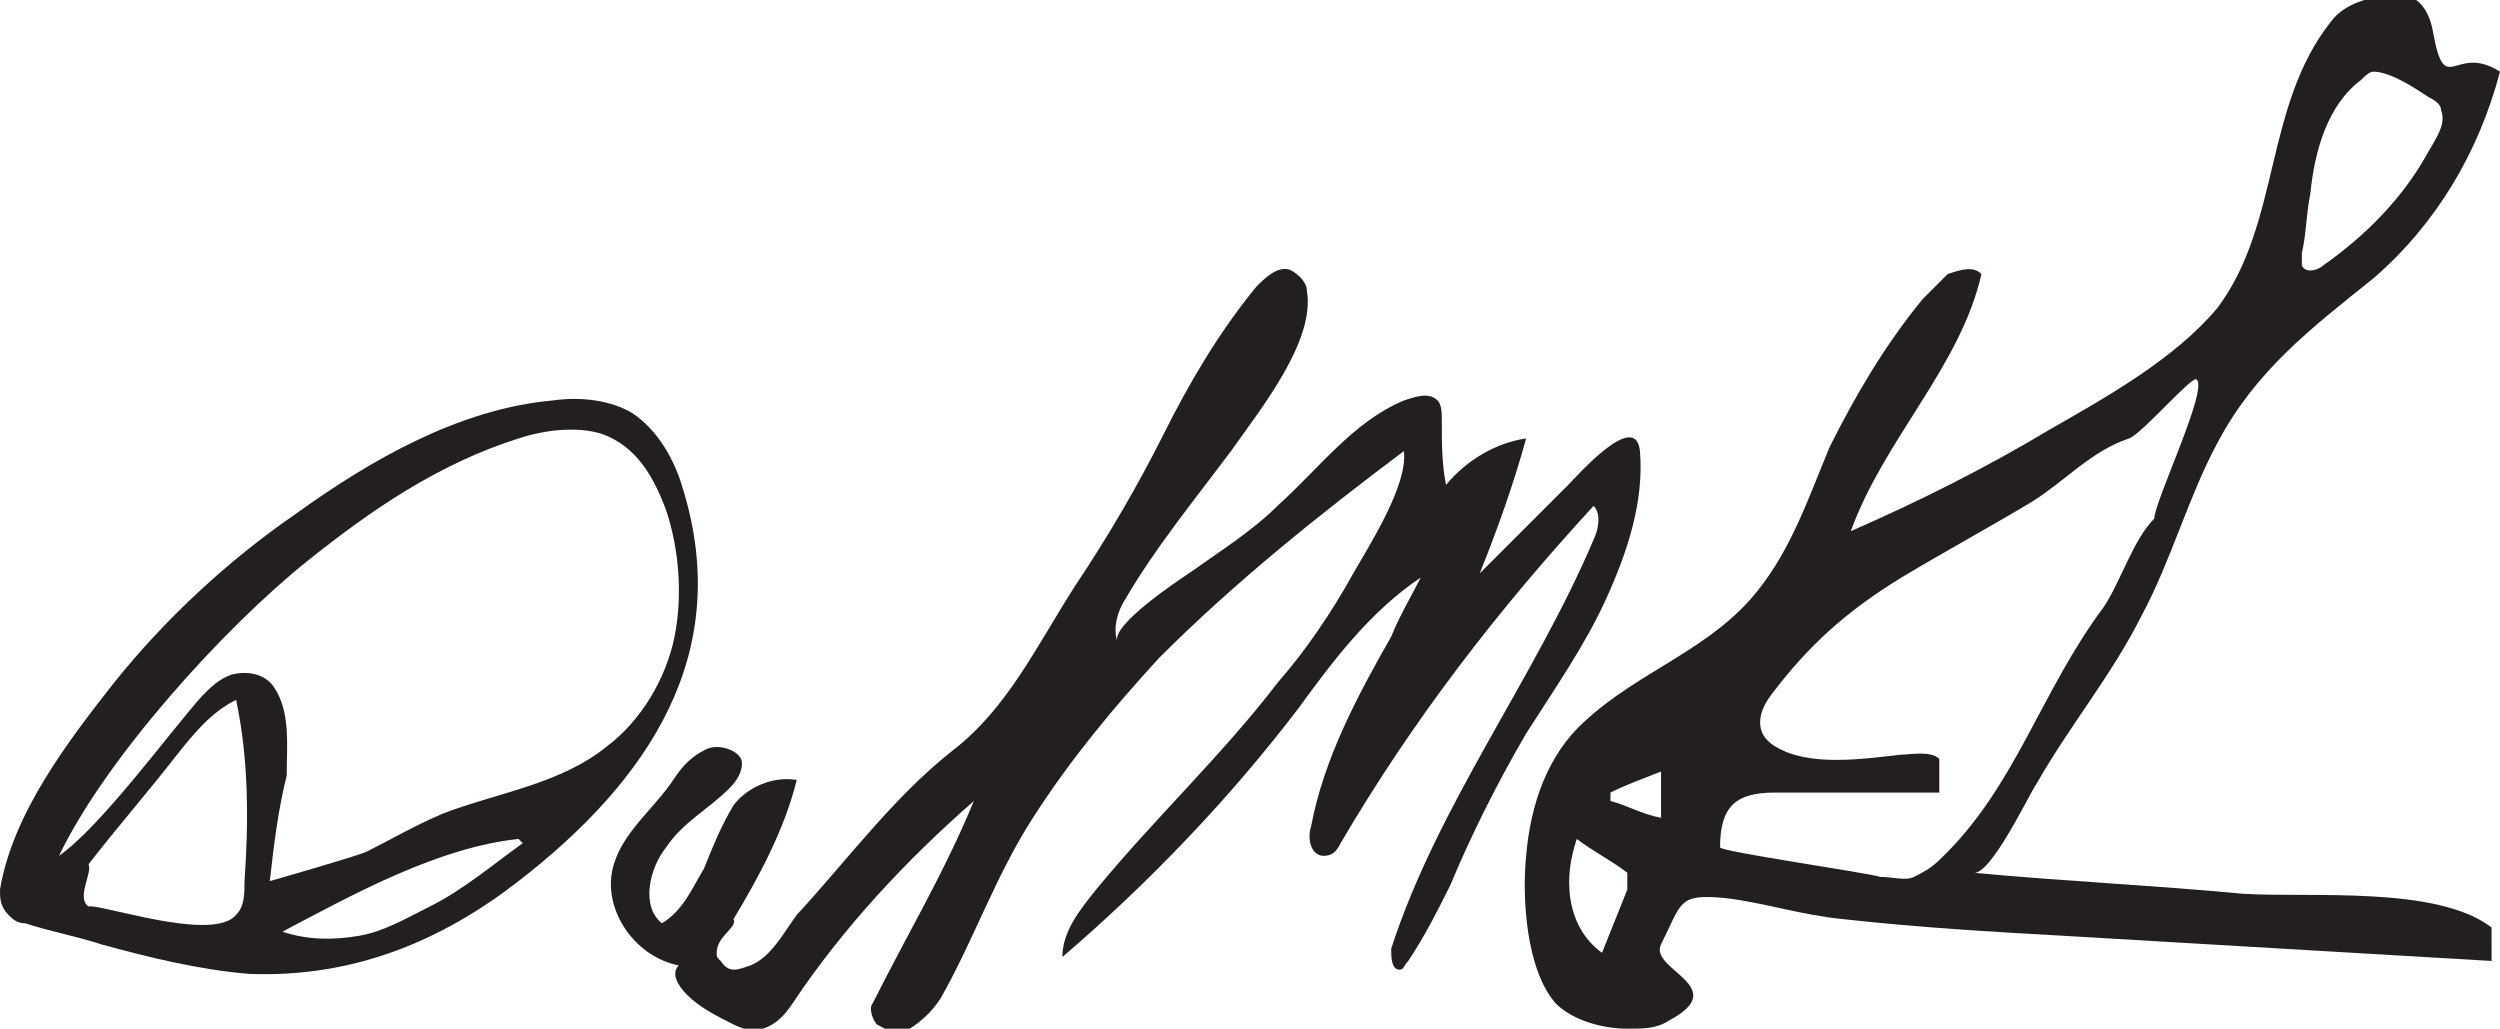 <?xml version="1.0" encoding="utf-8"?>
<!-- Generator: Adobe Illustrator 25.2.1, SVG Export Plug-In . SVG Version: 6.00 Build 0)  -->
<svg version="1.1" id="Layer_1" xmlns="http://www.w3.org/2000/svg" xmlns:xlink="http://www.w3.org/1999/xlink" x="0px" y="0px"
	 viewBox="0 0 59.3 24.4" style="enable-background:new 0 0 59.3 24.4;" xml:space="preserve">
<style type="text/css">
	.st0{clip-path:url(#SVGID_2_);fill:#231F20;}
</style>
<g>
	<defs>
		<rect id="SVGID_1_" width="59.3" height="24.4"/>
	</defs>
	<clipPath id="SVGID_2_">
		<use xlink:href="#SVGID_1_"  style="overflow:visible;"/>
	</clipPath>
	<path class="st0" d="M59.2,22.8c-3.4-0.2-6.8-0.4-10.2-0.6c-1.8-0.1-3.5-0.2-5.3-0.4c-1-0.1-1.9-0.4-2.8-0.5
		c-1.1-0.1-1,0.1-1.5,1.1c-0.3,0.6,1.7,1,0.2,1.8c-0.3,0.2-0.6,0.2-1,0.2c-0.6,0-1.3-0.2-1.7-0.6c-0.7-0.8-0.8-2.5-0.7-3.5
		c0.1-1.2,0.5-2.4,1.4-3.2c1.3-1.2,3-1.7,4.1-3.1c0.8-1,1.2-2.2,1.7-3.4c0.6-1.2,1.3-2.4,2.2-3.5c0.2-0.2,0.4-0.4,0.6-0.6
		c0.3-0.1,0.6-0.2,0.8,0c-0.5,2.2-2.3,3.9-3.1,6.1c1.6-0.7,3.2-1.5,4.7-2.4c1.4-0.8,3-1.7,4-2.9c1.5-2,1.1-4.8,2.7-6.8
		c0.3-0.4,0.9-0.6,1.5-0.6c0.5-0.1,0.8,0.3,0.9,0.8c0.3,1.7,0.5,0.3,1.6,1c-0.5,1.9-1.5,3.6-3,4.9c-1.5,1.2-2.8,2.2-3.7,3.9
		c-0.7,1.3-1.1,2.8-1.8,4.1c-0.7,1.4-1.7,2.6-2.5,4c-0.2,0.3-1.1,2.2-1.5,2.1c2.1,0.2,4.3,0.3,6.4,0.5c1.6,0.1,4.6-0.2,5.9,0.8V22.8
		z M52.1,9c-0.1-0.1-1.3,1.3-1.6,1.4c-0.9,0.3-1.5,1-2.3,1.5c-1,0.6-2.1,1.2-3.1,1.8c-1.3,0.8-2.2,1.6-3.1,2.8
		c-0.3,0.4-0.4,0.9,0.1,1.2c0.8,0.5,2.1,0.3,3,0.2c0.2,0,0.7-0.1,0.9,0.1c0,0,0,0.8,0,0.8c-1.3,0-2.6,0-3.9,0
		c-0.9,0-1.3,0.3-1.3,1.3c0,0.1,3.5,0.6,3.8,0.7c0.3,0,0.6,0.1,0.8,0c0.2-0.1,0.4-0.2,0.6-0.4c1.8-1.7,2.4-4,3.9-6
		c0.4-0.6,0.7-1.6,1.2-2.1C51.1,11.9,52.4,9.2,52.1,9 M57.9,2.6c0-0.1-0.1-0.2-0.3-0.3c-0.3-0.2-0.9-0.6-1.3-0.6
		c-0.1,0-0.2,0.1-0.3,0.2c-0.8,0.6-1.1,1.7-1.2,2.7c-0.1,0.5-0.1,1-0.2,1.4c0,0.1,0,0.2,0,0.3c0.1,0.2,0.4,0.1,0.5,0
		c1-0.7,1.9-1.6,2.5-2.7C57.9,3.1,58,2.9,57.9,2.6 M37.4,19.9c-0.4,1.2-0.1,2.2,0.6,2.7c0.2-0.5,0.4-1,0.6-1.5c0-0.1,0-0.3,0-0.4
		C38.2,20.4,37.8,20.2,37.4,19.9 M39.4,18.3c-0.5,0.2-0.8,0.3-1.2,0.5c0,0.1,0,0.2,0,0.2c0.4,0.1,0.7,0.3,1.2,0.4V18.3z"/>
	<path class="st0" d="M17,22.6c0,0.1,0,0.1,0.1,0.2c0.2,0.3,0.4,0.2,0.7,0.1c0.5-0.2,0.8-0.8,1.1-1.2c1.2-1.3,2.3-2.8,3.7-3.9
		c1.3-1,2-2.5,2.9-3.9c0.8-1.2,1.5-2.4,2.1-3.6c0.6-1.2,1.3-2.4,2.2-3.5c0.2-0.2,0.5-0.5,0.8-0.4c0.2,0.1,0.4,0.3,0.4,0.5
		c0.2,1.2-1.1,2.8-1.8,3.8c-0.9,1.2-1.8,2.3-2.5,3.5c-0.2,0.3-0.3,0.7-0.2,1c-0.1-0.4,1.4-1.4,1.7-1.6c0.7-0.5,1.5-1,2.1-1.6
		c1-0.9,1.8-2,3-2.5c0.3-0.1,0.6-0.2,0.8,0c0.1,0.1,0.1,0.3,0.1,0.5c0,0.5,0,1,0.1,1.5c0.5-0.6,1.2-1,1.9-1.1
		c-0.3,1.1-0.7,2.2-1.1,3.2c0.7-0.7,1.4-1.4,2.1-2.1c0.2-0.2,1.6-1.8,1.7-0.8c0.1,1.2-0.3,2.4-0.8,3.5c-0.5,1.1-1.2,2.1-1.9,3.2
		c-0.7,1.2-1.3,2.4-1.8,3.6c-0.3,0.6-0.6,1.2-1,1.8c-0.1,0.1-0.1,0.2-0.2,0.2c-0.2,0-0.2-0.3-0.2-0.5c1.1-3.4,3.4-6.4,4.8-9.7
		c0.1-0.2,0.2-0.6,0-0.8c-2.3,2.5-4.3,5.1-6,8c-0.1,0.2-0.2,0.3-0.4,0.3c-0.3,0-0.4-0.4-0.3-0.7c0.3-1.6,1.1-3.1,1.9-4.5
		c0.2-0.5,0.5-1,0.7-1.4c-1.2,0.8-2.1,2-2.9,3.1c-1.6,2.1-3.5,4.1-5.6,5.9c0-0.6,0.4-1.1,0.8-1.6c1.4-1.7,3-3.2,4.3-4.9
		c0.7-0.8,1.3-1.7,1.8-2.6c0.4-0.7,1.3-2.1,1.2-2.9c-2,1.5-4,3.1-5.8,4.9c-1.1,1.2-2.1,2.4-3,3.8c-0.9,1.4-1.4,2.9-2.2,4.3
		c-0.2,0.3-0.5,0.6-0.9,0.8c-0.1,0.1-0.4-0.1-0.6-0.2c-0.1-0.1-0.2-0.4-0.1-0.5c0.8-1.6,1.7-3.1,2.4-4.8c-1.6,1.4-3.1,3-4.3,4.8
		c-0.2,0.3-0.4,0.5-0.7,0.6c-0.2,0.1-0.5,0-0.7-0.1c-0.4-0.2-0.8-0.4-1.1-0.7c-0.2-0.2-0.4-0.5-0.2-0.7c-1-0.2-1.7-1.2-1.6-2.1
		c0.1-0.9,0.9-1.5,1.4-2.2c0.2-0.3,0.4-0.6,0.8-0.8c0.3-0.2,0.9,0,0.9,0.3c0,0.2-0.1,0.4-0.3,0.6c-0.5,0.5-1.1,0.8-1.5,1.4
		c-0.4,0.5-0.6,1.4-0.1,1.8c0.5-0.3,0.7-0.8,1-1.3c0.2-0.5,0.4-1,0.7-1.5c0.3-0.4,0.9-0.7,1.5-0.6c-0.3,1.2-0.9,2.3-1.5,3.3
		C17.5,22,17,22.2,17,22.6"/>
	<path class="st0" d="M5.9,23.1c-1.2-0.1-2.4-0.4-3.5-0.7c-0.6-0.2-1.2-0.3-1.8-0.5c-0.2,0-0.3-0.1-0.4-0.2C0,21.5,0,21.3,0,21.1
		c0.3-1.8,1.6-3.5,2.7-4.9c1.2-1.5,2.7-2.9,4.3-4c1.8-1.3,3.9-2.5,6.1-2.7c0.7-0.1,1.4,0,1.9,0.3c0.6,0.4,1,1.1,1.2,1.8
		c1.2,3.9-0.8,6.9-3.9,9.3C10.5,22.3,8.4,23.2,5.9,23.1C6,23.1,5.9,23.1,5.9,23.1 M6.4,20.9c0,0,2.1-0.6,2.3-0.7
		c0.6-0.3,1.1-0.6,1.8-0.9c1.3-0.5,2.8-0.7,3.9-1.6c0.8-0.6,1.4-1.6,1.6-2.6c0.2-1,0.1-2.1-0.2-3c-0.3-0.8-0.7-1.5-1.5-1.8
		c-0.6-0.2-1.4-0.1-2,0.1c-1.9,0.6-3.5,1.7-5,2.9c-2,1.6-4.8,4.7-5.9,7c1-0.7,2.6-2.9,3.4-3.8c0.2-0.2,0.4-0.4,0.7-0.5
		c0.4-0.1,0.8,0,1,0.3c0.4,0.6,0.3,1.4,0.3,2.1C6.6,19.2,6.5,20,6.4,20.9 M2.1,21.5c0,0,0.1,0,0.1,0c0.7,0.1,2.9,0.8,3.4,0.2
		c0.2-0.2,0.2-0.5,0.2-0.8c0.1-1.4,0.1-2.9-0.2-4.3c-0.6,0.3-1,0.8-1.4,1.3c-0.7,0.9-1.4,1.7-2.1,2.6C2.2,20.7,1.8,21.3,2.1,21.5
		 M6.7,22.1c0.6,0.2,1.2,0.2,1.8,0.1c0.6-0.1,1.1-0.4,1.7-0.7c0.8-0.4,1.5-1,2.2-1.5c0,0-0.1-0.1-0.1-0.1
		C10.4,20.1,8.4,21.2,6.7,22.1"/>
</g>
</svg>
